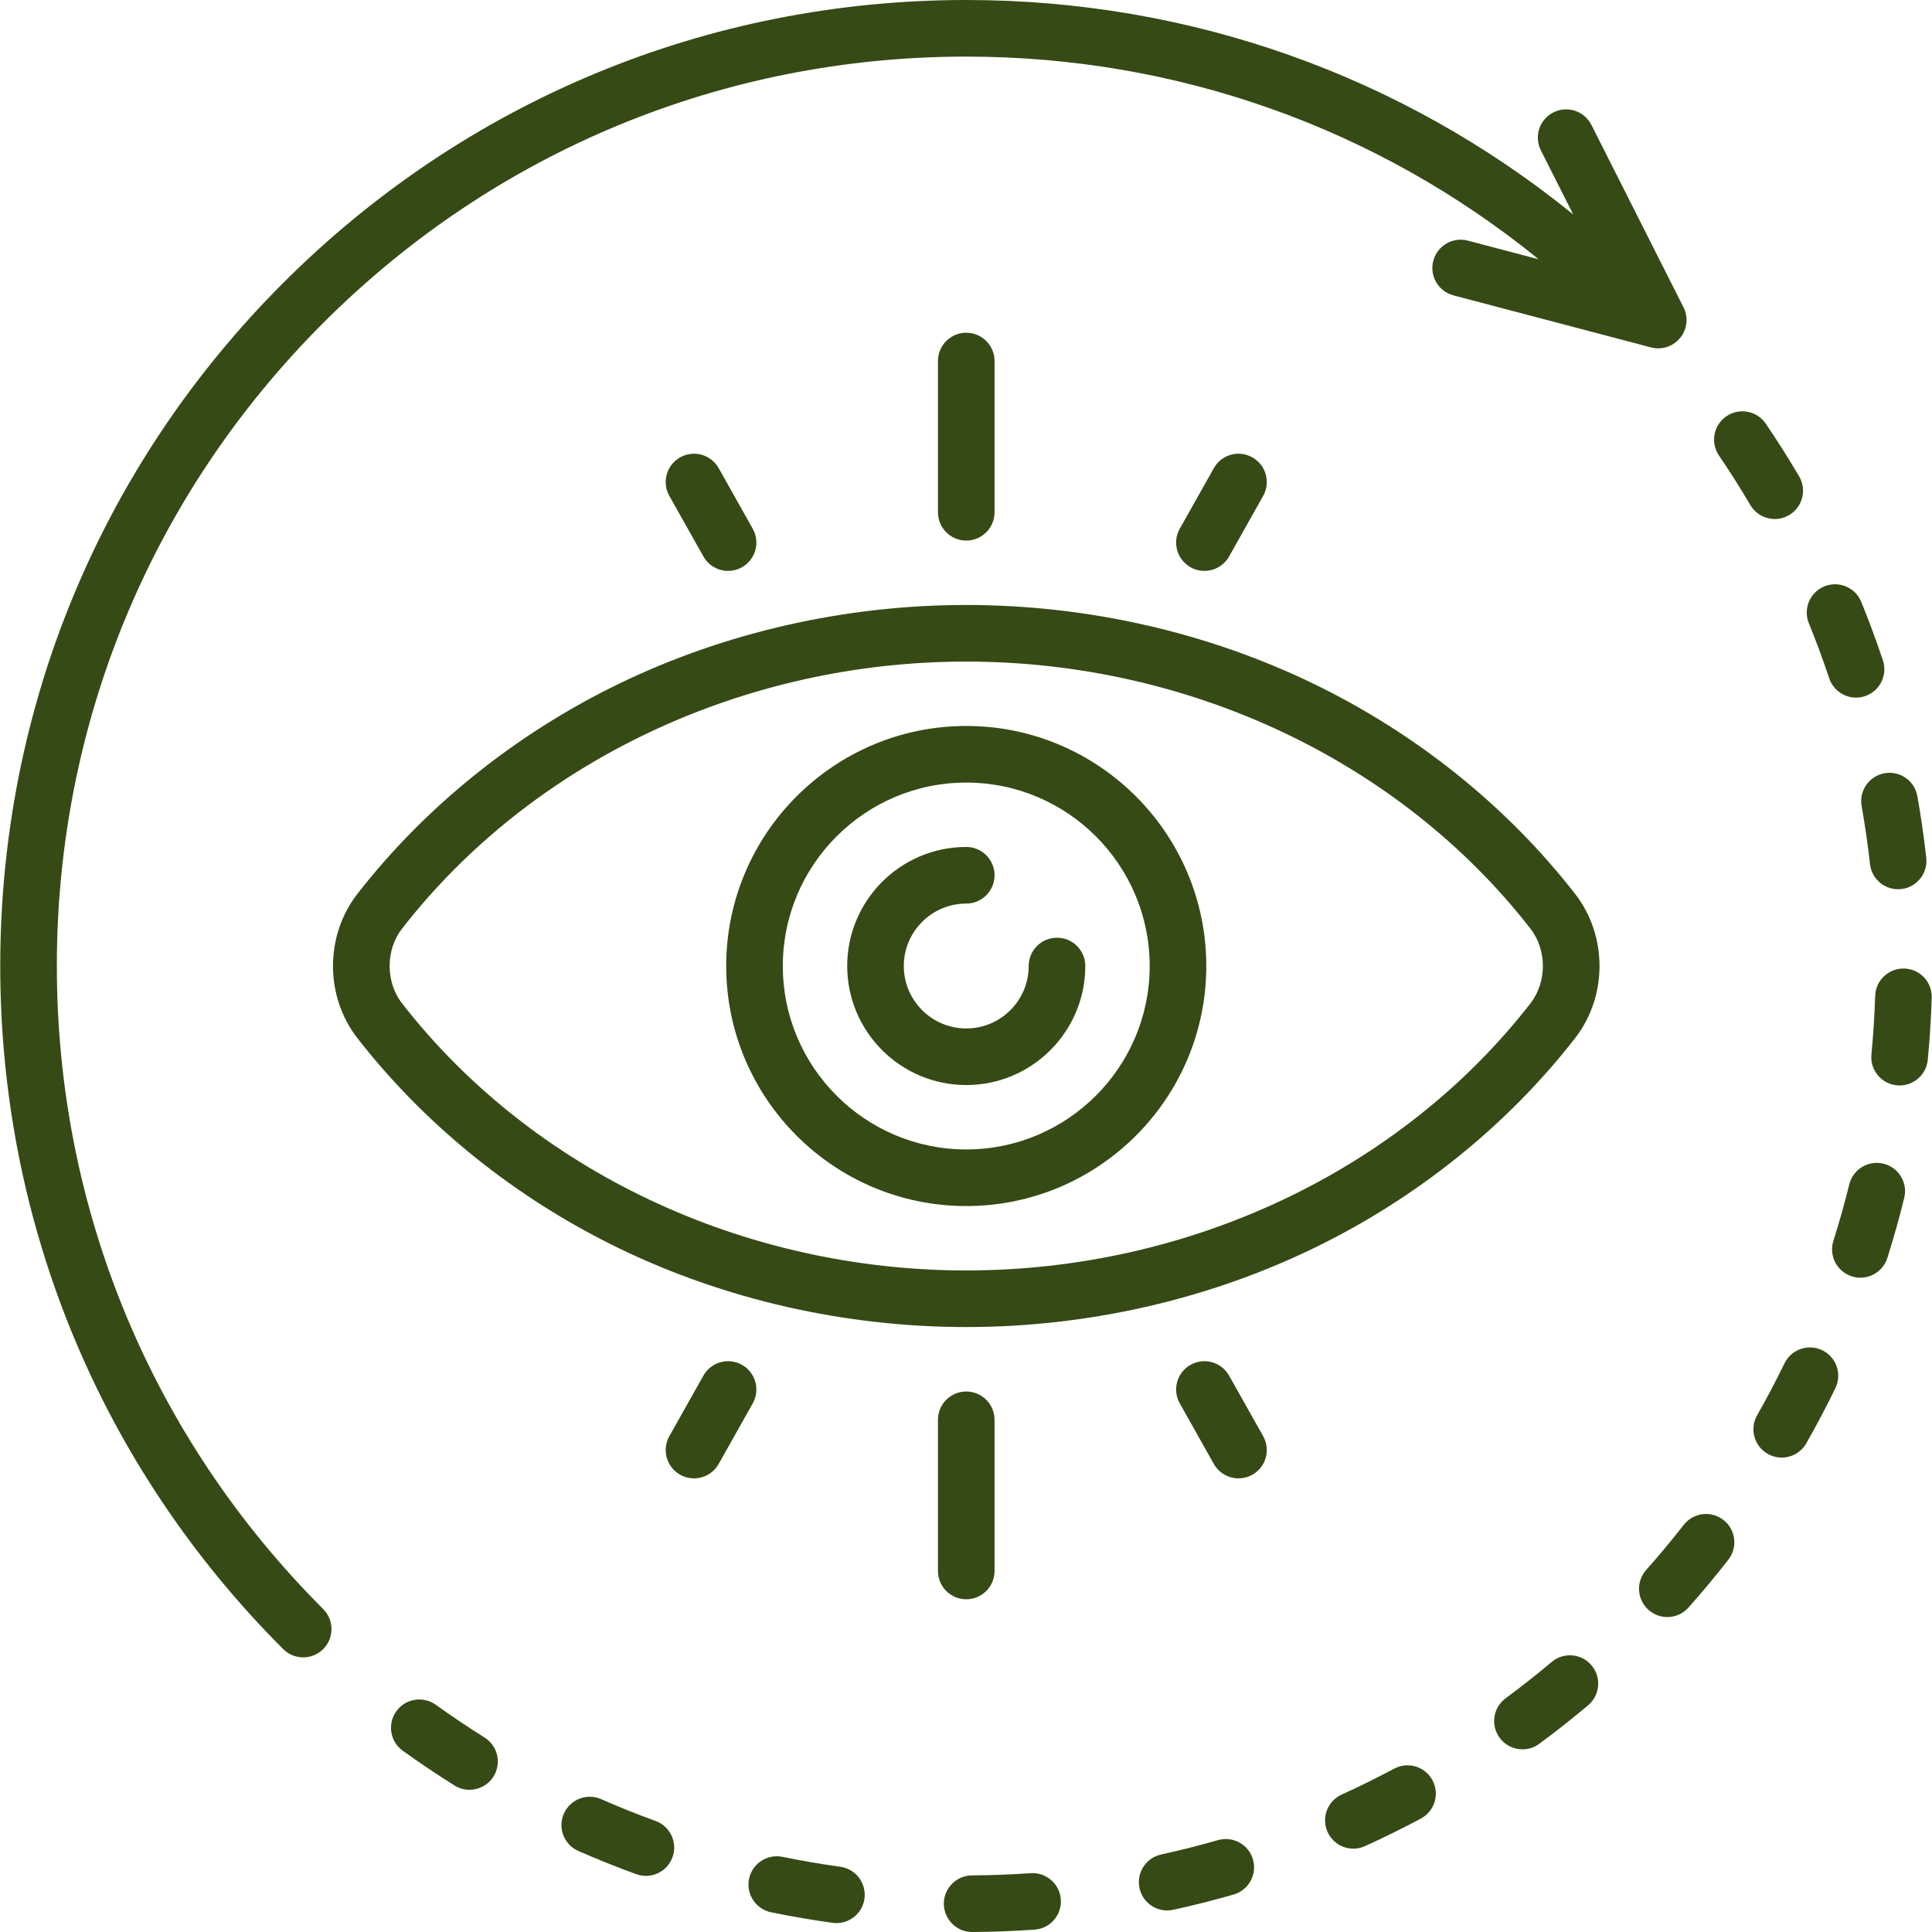 <svg xmlns="http://www.w3.org/2000/svg" xmlns:xlink="http://www.w3.org/1999/xlink" xmlns:svgjs="http://svgjs.com/svgjs" width="512" height="512" x="0" y="0" viewBox="0 0 512 512" style="enable-background:new 0 0 512 512" xml:space="preserve"><g><g>	<g>		<path d="M446.144,81.434L421.74,33.102c-1.867-3.697-6.377-5.181-10.075-3.314c-3.698,1.867-5.182,6.378-3.314,10.075l8.564,16.96   C371.509,20.014,315.33,0,256.066,0C187.685,0,123.398,26.629,75.045,74.982S0.063,187.622,0.063,256.003   s26.629,132.668,74.982,181.021c1.464,1.464,3.384,2.197,5.303,2.197s3.839-0.732,5.303-2.197c2.929-2.929,2.929-7.678,0-10.606   c-45.518-45.519-70.588-106.04-70.588-170.415S40.132,131.107,85.651,85.588C131.171,40.068,191.692,15,256.066,15   c55.909,0,108.904,18.919,151.696,53.712l-18.76-4.941c-4.004-1.054-8.107,1.337-9.163,5.343   c-1.055,4.005,1.337,8.108,5.342,9.163l52.357,13.79c0.633,0.167,1.274,0.248,1.91,0.248c2.23,0,4.385-0.997,5.83-2.782   C447.135,87.239,447.474,84.069,446.144,81.434z" fill="#364a15" data-original="#000000"></path>	</g></g><g>	<g>		<path d="M222.69,494.713c-5.114-0.708-10.271-1.593-15.328-2.63c-4.059-0.83-8.021,1.782-8.854,5.84   c-0.832,4.058,1.783,8.021,5.84,8.854c5.372,1.102,10.851,2.042,16.284,2.794c0.349,0.048,0.695,0.072,1.038,0.072   c3.686,0,6.9-2.718,7.42-6.472C229.659,499.068,226.793,495.281,222.69,494.713z" fill="#364a15" data-original="#000000"></path>	</g></g><g>	<g>		<path d="M498.986,174.999c-1.732-5.198-3.659-10.409-5.728-15.488c-1.563-3.836-5.939-5.679-9.775-4.118   c-3.836,1.563-5.68,5.938-4.118,9.775c1.947,4.78,3.761,9.683,5.391,14.573c1.047,3.143,3.974,5.131,7.114,5.131   c0.786,0,1.585-0.125,2.372-0.387C498.172,183.175,500.296,178.928,498.986,174.999z" fill="#364a15" data-original="#000000"></path>	</g></g><g>	<g>		<path d="M281.126,503.37c-0.288-4.133-3.881-7.239-8.004-6.959c-5.139,0.359-10.367,0.558-15.537,0.589   c-4.142,0.025-7.48,3.404-7.455,7.545c0.025,4.127,3.378,7.455,7.499,7.455c0.015,0,0.031,0,0.046,0   c5.488-0.034,11.037-0.244,16.492-0.625C278.299,511.086,281.415,507.502,281.126,503.37z" fill="#364a15" data-original="#000000"></path>	</g></g><g>	<g>		<path d="M482.936,357.838c-3.722-1.811-8.212-0.262-10.025,3.463c-2.259,4.643-4.7,9.272-7.255,13.76   c-2.049,3.6-0.792,8.179,2.808,10.229c1.171,0.667,2.446,0.983,3.704,0.983c2.608,0,5.142-1.363,6.525-3.791   c2.714-4.768,5.307-9.687,7.707-14.619C488.211,364.139,486.661,359.651,482.936,357.838z" fill="#364a15" data-original="#000000"></path>	</g></g><g>	<g>		<path d="M332.053,492.792c-1.143-3.98-5.294-6.284-9.279-5.136c-4.957,1.425-10.025,2.705-15.063,3.804   c-4.047,0.883-6.611,4.88-5.729,8.927c0.766,3.508,3.871,5.902,7.32,5.902c0.53,0,1.068-0.056,1.606-0.174   c5.354-1.168,10.74-2.529,16.009-4.043C330.898,500.927,333.197,496.773,332.053,492.792z" fill="#364a15" data-original="#000000"></path>	</g></g><g>	<g>		<path d="M510.479,227.326c-0.607-5.447-1.4-10.944-2.357-16.338c-0.724-4.079-4.617-6.796-8.695-6.074   c-4.078,0.723-6.797,4.616-6.074,8.695c0.901,5.077,1.647,10.251,2.218,15.377c0.427,3.835,3.674,6.67,7.445,6.67   c0.277,0,0.558-0.015,0.839-0.046C507.972,235.152,510.938,231.443,510.479,227.326z" fill="#364a15" data-original="#000000"></path>	</g></g><g>	<g>		<path d="M128.406,460.456c-4.374-2.737-8.716-5.654-12.908-8.668c-3.364-2.418-8.049-1.652-10.468,1.709   c-2.418,3.363-1.653,8.049,1.709,10.468c4.452,3.202,9.064,6.299,13.708,9.206c1.237,0.774,2.613,1.144,3.972,1.144   c2.499,0,4.942-1.248,6.365-3.522C132.982,467.281,131.917,462.653,128.406,460.456z" fill="#364a15" data-original="#000000"></path>	</g></g><g>	<g>		<path d="M173.733,482.577c-4.851-1.763-9.706-3.708-14.43-5.782c-3.792-1.667-8.217,0.06-9.882,3.853   c-1.665,3.793,0.06,8.217,3.853,9.882c5.021,2.204,10.18,4.271,15.335,6.145c0.846,0.308,1.71,0.453,2.562,0.453   c3.064,0,5.942-1.893,7.049-4.94C179.635,488.295,177.626,483.992,173.733,482.577z" fill="#364a15" data-original="#000000"></path>	</g></g><g>	<g>		<path d="M456.732,402.806c-3.266-2.547-7.978-1.965-10.526,1.3c-3.171,4.066-6.52,8.085-9.953,11.947   c-2.751,3.096-2.473,7.836,0.624,10.588c1.429,1.27,3.208,1.894,4.979,1.894c2.068,0,4.127-0.85,5.609-2.518   c3.644-4.1,7.2-8.368,10.568-12.686C460.58,410.067,459.998,405.354,456.732,402.806z" fill="#364a15" data-original="#000000"></path>	</g></g><g>	<g>		<path d="M499.153,308.39c-4.023-0.991-8.085,1.465-9.077,5.487c-1.235,5.011-2.65,10.043-4.206,14.957   c-1.25,3.949,0.937,8.164,4.886,9.414c0.753,0.239,1.516,0.352,2.266,0.352c3.183,0,6.136-2.042,7.148-5.238   c1.654-5.222,3.158-10.57,4.47-15.895C505.631,313.445,503.174,309.381,499.153,308.39z" fill="#364a15" data-original="#000000"></path>	</g></g><g>	<g>		<path d="M379.625,471.791c-1.952-3.654-6.497-5.034-10.15-3.082c-4.55,2.431-9.233,4.742-13.919,6.869   c-3.772,1.712-5.442,6.157-3.73,9.929c1.256,2.767,3.981,4.402,6.834,4.402c1.037,0,2.09-0.216,3.095-0.672   c4.979-2.26,9.955-4.715,14.789-7.297C380.197,479.988,381.577,475.444,379.625,471.791z" fill="#364a15" data-original="#000000"></path>	</g></g><g>	<g>		<path d="M476.786,126.233c-2.781-4.721-5.754-9.414-8.835-13.949c-2.329-3.425-6.992-4.315-10.419-1.987   c-3.426,2.328-4.315,6.993-1.987,10.419c2.901,4.269,5.7,8.687,8.318,13.131c1.398,2.373,3.899,3.694,6.468,3.694   c1.294,0,2.605-0.335,3.8-1.039C477.7,134.399,478.889,129.802,476.786,126.233z" fill="#364a15" data-original="#000000"></path>	</g></g><g>	<g>		<path d="M504.678,256.671c-4.149-0.138-7.604,3.115-7.738,7.254c-0.167,5.165-0.502,10.384-0.997,15.511   c-0.398,4.123,2.622,7.788,6.745,8.186c0.245,0.023,0.488,0.035,0.729,0.035c3.817,0,7.083-2.902,7.457-6.78   c0.525-5.444,0.881-10.984,1.058-16.468C512.066,260.269,508.818,256.804,504.678,256.671z" fill="#364a15" data-original="#000000"></path>	</g></g><g>	<g>		<path d="M421.779,441.34c-2.668-3.169-7.4-3.574-10.568-0.906c-3.946,3.322-8.051,6.56-12.202,9.623   c-3.333,2.459-4.041,7.155-1.581,10.488c1.471,1.993,3.74,3.047,6.041,3.047c1.547,0,3.107-0.477,4.448-1.466   c4.407-3.252,8.766-6.69,12.956-10.218C424.041,449.24,424.448,444.509,421.779,441.34z" fill="#364a15" data-original="#000000"></path>	</g></g><g>	<g>		<path d="M417.424,236.89c-18.059-23.212-42.042-42.474-69.356-55.704c-28.174-13.647-59.988-20.861-92.001-20.861   c-32.013,0-63.827,7.213-92.002,20.861c-27.313,13.23-51.297,32.493-69.356,55.705c-8.617,11.074-8.617,27.15,0,38.225   c18.059,23.211,42.041,42.474,69.356,55.705c28.174,13.647,59.988,20.861,92.002,20.861c32.014,0,63.827-7.213,92.001-20.861   c27.313-13.23,51.297-32.493,69.356-55.705C426.041,264.042,426.041,247.965,417.424,236.89z M405.584,265.904   c-34.479,44.318-90.375,70.777-149.518,70.777s-115.038-26.458-149.518-70.777c-4.392-5.645-4.392-14.158,0-19.803   c34.479-44.318,90.375-70.777,149.518-70.777s115.038,26.459,149.518,70.778C409.977,251.746,409.977,260.259,405.584,265.904z" fill="#364a15" data-original="#000000"></path>	</g></g><g>	<g>		<path d="M256.066,192.389c-35.076,0-63.614,28.537-63.614,63.614s28.537,63.614,63.614,63.614s63.614-28.537,63.614-63.614   S291.142,192.389,256.066,192.389z M256.066,304.616c-26.805,0-48.613-21.808-48.613-48.613s21.808-48.613,48.613-48.613   c26.805,0,48.613,21.808,48.613,48.613C304.679,282.808,282.871,304.616,256.066,304.616z" fill="#364a15" data-original="#000000"></path>	</g></g><g>	<g>		<path d="M280.115,248.502c-4.142,0-7.5,3.358-7.5,7.5c0,9.125-7.423,16.548-16.548,16.548c-9.125,0-16.548-7.423-16.548-16.548   s7.423-16.548,16.548-16.548c4.142,0,7.5-3.358,7.5-7.5c0-4.142-3.358-7.5-7.5-7.5c-17.396,0-31.548,14.152-31.548,31.548   s14.152,31.548,31.548,31.548c17.396,0,31.548-14.152,31.548-31.548C287.615,251.86,284.257,248.502,280.115,248.502z" fill="#364a15" data-original="#000000"></path>	</g></g><g>	<g>		<path d="M256.066,88.178c-4.142,0-7.5,3.358-7.5,7.5v40.081c0,4.142,3.358,7.5,7.5,7.5c4.142,0,7.5-3.358,7.5-7.5V95.678   C263.566,91.536,260.208,88.178,256.066,88.178z" fill="#364a15" data-original="#000000"></path>	</g></g><g>	<g>		<path d="M199.484,140.115l-9.028-16.049c-2.03-3.611-6.604-4.891-10.213-2.86c-3.61,2.031-4.891,6.604-2.86,10.213l9.028,16.049   c1.376,2.448,3.922,3.825,6.543,3.825c1.245,0,2.508-0.311,3.67-0.965C200.234,148.297,201.515,143.724,199.484,140.115z" fill="#364a15" data-original="#000000"></path>	</g></g><g>	<g>		<path d="M331.889,121.206c-3.61-2.032-8.184-0.75-10.213,2.86l-9.028,16.049c-2.031,3.61-0.75,8.183,2.86,10.213   c1.163,0.654,2.424,0.965,3.67,0.965c2.621,0,5.167-1.377,6.543-3.825l9.028-16.049   C336.78,127.809,335.499,123.236,331.889,121.206z" fill="#364a15" data-original="#000000"></path>	</g></g><g>	<g>		<path d="M256.066,368.763c-4.142,0-7.5,3.358-7.5,7.5v40.064c0,4.142,3.358,7.5,7.5,7.5c4.142,0,7.5-3.358,7.5-7.5v-40.064   C263.566,372.121,260.208,368.763,256.066,368.763z" fill="#364a15" data-original="#000000"></path>	</g></g><g>	<g>		<path d="M334.749,380.602l-9.028-16.049c-2.03-3.61-6.605-4.893-10.213-2.86c-3.61,2.031-4.891,6.604-2.86,10.213l9.028,16.049   c1.377,2.448,3.922,3.825,6.543,3.825c1.245,0,2.508-0.311,3.67-0.965C335.499,388.784,336.78,384.211,334.749,380.602z" fill="#364a15" data-original="#000000"></path>	</g></g><g>	<g>		<path d="M196.625,361.693c-3.608-2.03-8.183-0.75-10.213,2.86l-9.028,16.049c-2.031,3.61-0.75,8.183,2.86,10.213   c1.162,0.654,2.425,0.965,3.67,0.965c2.622,0,5.167-1.377,6.543-3.825l9.028-16.049   C201.515,368.296,200.235,363.724,196.625,361.693z" fill="#364a15" data-original="#000000"></path>	</g></g><g></g><g></g><g></g><g></g><g></g><g></g><g></g><g></g><g></g><g></g><g></g><g></g><g></g><g></g><g></g></g></svg>